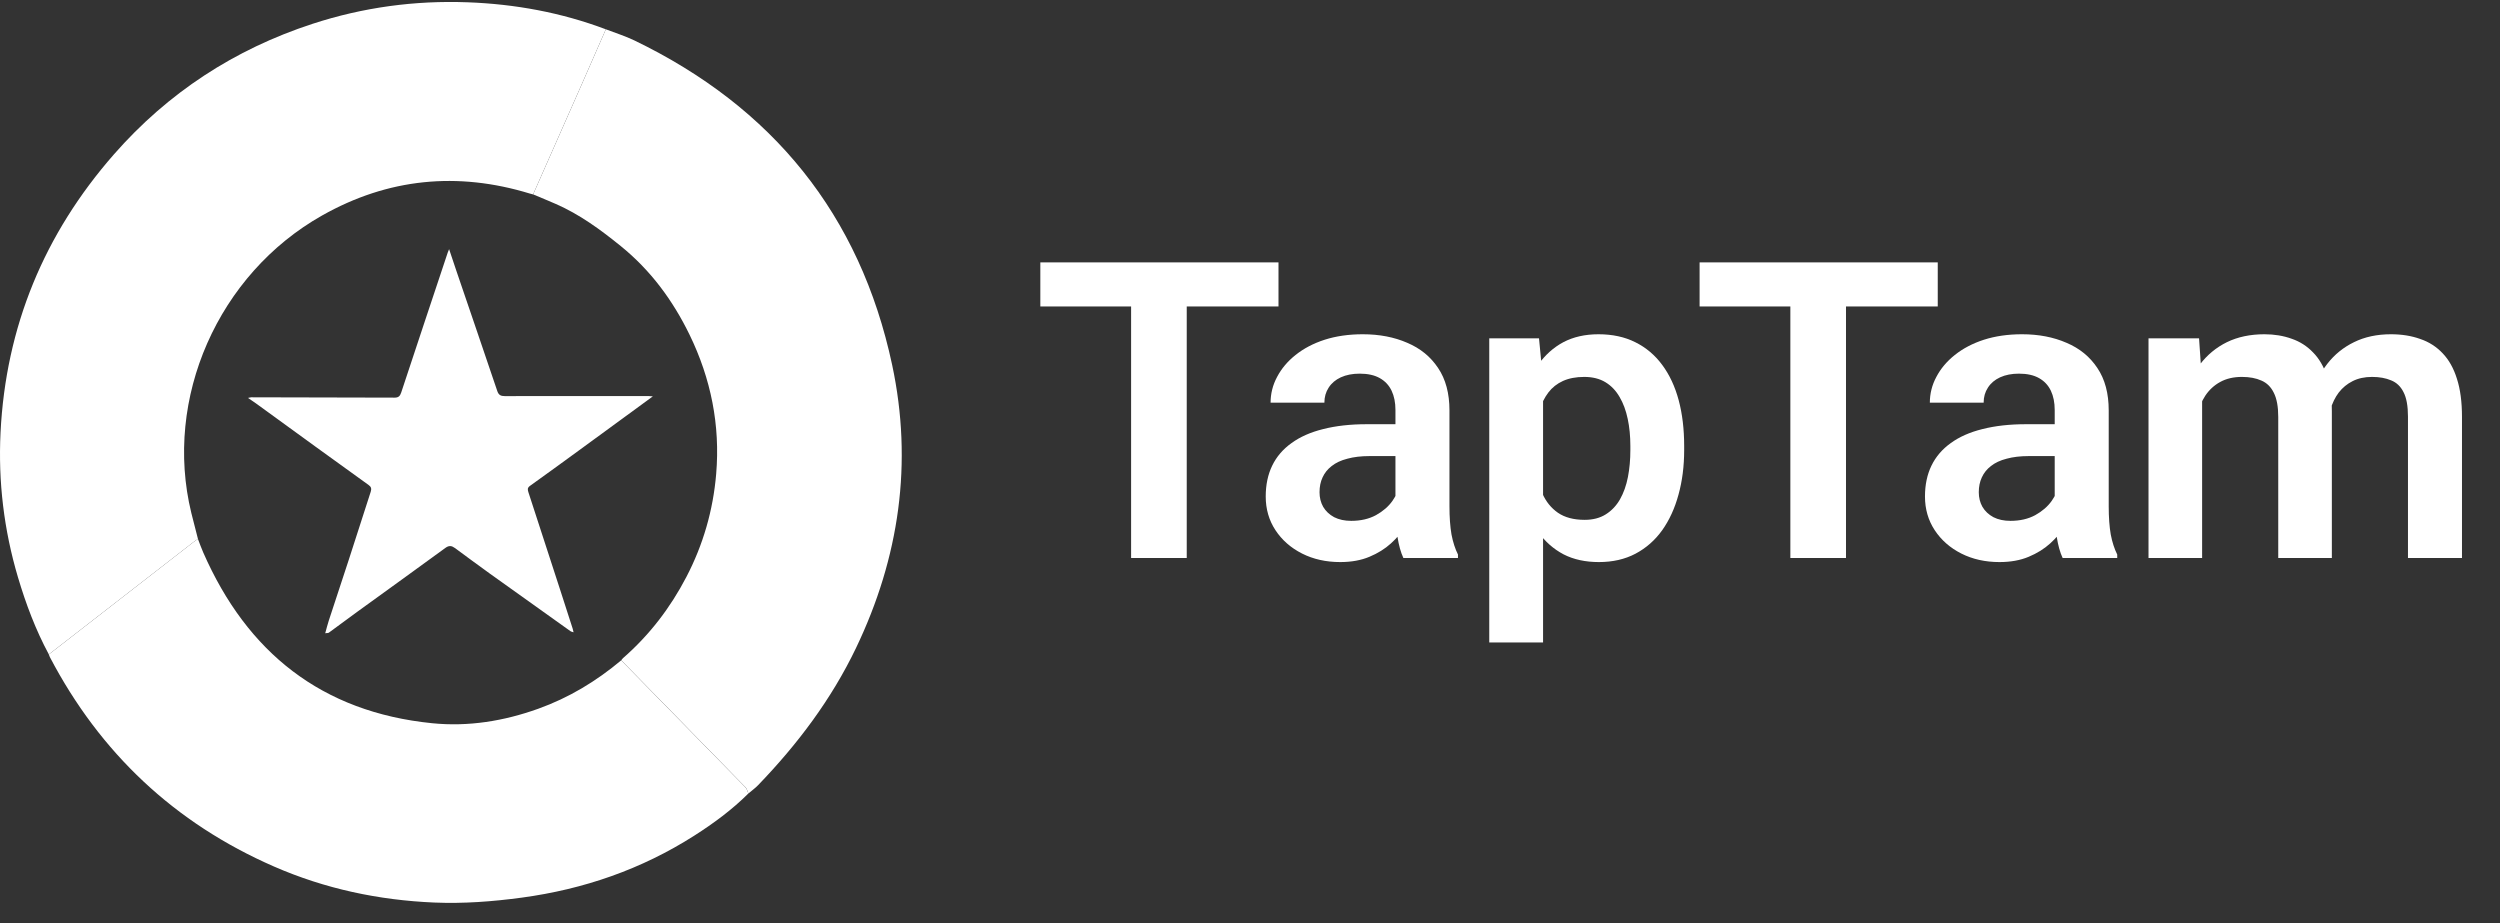 <svg width="111" height="41" viewBox="0 0 111 41" fill="none" xmlns="http://www.w3.org/2000/svg">
<rect x="0" y="0" width="111" height="41" fill="#333333" stroke="none"/>
<g clip-path="url(#clip0_3447_1685)">
<path d="M2.168 29.055C1.582 27.965 1.149 26.814 0.797 25.629C0.175 23.532 -0.084 21.385 0.024 19.204C0.257 14.503 1.963 10.386 5.059 6.853C7.46 4.114 10.411 2.191 13.873 1.059C16.113 0.327 18.416 0.014 20.766 0.102C22.87 0.18 24.922 0.556 26.899 1.301C26.545 2.112 26.191 2.922 25.834 3.732C25.114 5.365 24.391 6.998 23.669 8.632C23.622 8.619 23.573 8.609 23.525 8.594C20.311 7.612 17.228 7.915 14.299 9.569C9.689 12.171 7.252 17.686 8.495 22.777C8.589 23.161 8.691 23.543 8.788 23.926C8.721 23.974 8.653 24.02 8.587 24.071C6.447 25.732 4.308 27.394 2.169 29.055H2.168Z" fill="white"/>
<path d="M23.67 8.632C24.392 6.998 25.114 5.366 25.835 3.732C26.192 2.922 26.544 2.112 26.9 1.301C27.321 1.464 27.758 1.598 28.164 1.794C34.295 4.753 38.186 9.526 39.611 16.2C40.539 20.551 39.931 24.755 38.009 28.767C36.914 31.051 35.411 33.045 33.661 34.86C33.53 34.996 33.374 35.107 33.23 35.23C33.187 35.137 33.166 35.024 33.099 34.955C31.263 33.073 29.422 31.195 27.583 29.317C27.609 29.285 27.63 29.25 27.66 29.223C28.831 28.202 29.761 26.989 30.476 25.615C31.222 24.183 31.662 22.654 31.798 21.046C31.982 18.877 31.565 16.811 30.615 14.859C29.873 13.337 28.891 12.001 27.556 10.921C26.657 10.193 25.736 9.518 24.673 9.054C24.341 8.909 24.005 8.771 23.671 8.631L23.67 8.632Z" fill="white"/>
<path d="M27.581 29.318C29.421 31.197 31.261 33.074 33.097 34.956C33.164 35.025 33.186 35.138 33.228 35.231C32.503 35.952 31.686 36.555 30.826 37.103C28.481 38.598 25.919 39.483 23.166 39.855C21.876 40.029 20.582 40.128 19.282 40.073C16.816 39.968 14.433 39.464 12.164 38.473C7.752 36.546 4.445 33.432 2.212 29.171C2.194 29.134 2.182 29.094 2.168 29.056C4.307 27.394 6.447 25.732 8.586 24.071C8.652 24.021 8.72 23.975 8.787 23.926C8.865 24.126 8.935 24.329 9.022 24.526C10.973 28.979 14.289 31.616 19.186 32.111C20.797 32.273 22.37 32.016 23.894 31.47C25.256 30.982 26.476 30.247 27.581 29.318Z" fill="white"/>
<path d="M28.986 17.599C27.865 18.419 26.778 19.215 25.69 20.009C24.971 20.533 24.253 21.057 23.529 21.574C23.4 21.666 23.43 21.757 23.466 21.87C23.93 23.295 24.394 24.72 24.857 26.145C25.048 26.732 25.237 27.319 25.425 27.907C25.439 27.951 25.448 27.996 25.467 28.074C25.401 28.052 25.362 28.048 25.334 28.028C24.14 27.177 22.945 26.326 21.753 25.471C21.231 25.096 20.715 24.712 20.197 24.332C20.059 24.231 19.94 24.207 19.777 24.326C18.48 25.275 17.175 26.212 15.874 27.155C15.448 27.464 15.027 27.78 14.601 28.09C14.573 28.11 14.524 28.104 14.44 28.116C14.497 27.914 14.539 27.735 14.597 27.559C14.894 26.651 15.197 25.745 15.492 24.835C15.818 23.835 16.134 22.831 16.461 21.831C16.504 21.697 16.478 21.613 16.369 21.536C15.587 20.973 14.805 20.409 14.024 19.843C13.137 19.199 12.252 18.554 11.365 17.911C11.261 17.835 11.152 17.765 11.012 17.668C11.089 17.653 11.125 17.64 11.162 17.64C13.282 17.644 15.401 17.646 17.521 17.655C17.694 17.655 17.761 17.585 17.814 17.427C18.498 15.354 19.19 13.283 19.88 11.212C19.89 11.182 19.903 11.154 19.94 11.062C20.059 11.419 20.159 11.723 20.263 12.026C20.869 13.806 21.479 15.583 22.08 17.364C22.139 17.54 22.239 17.588 22.411 17.587C24.53 17.583 26.65 17.584 28.77 17.584C28.831 17.584 28.891 17.591 28.987 17.598L28.986 17.599Z" fill="white"/>
</g>
<path d="M52.691 11.65V24.775H50.221V11.65H52.691ZM56.765 11.65V13.607H46.191V11.65H56.765Z" fill="white"/>
<path d="M61.958 22.702V18.204C61.958 17.873 61.901 17.588 61.787 17.348C61.672 17.107 61.498 16.921 61.264 16.789C61.029 16.656 60.732 16.59 60.371 16.59C60.053 16.59 59.773 16.644 59.533 16.753C59.299 16.861 59.118 17.014 58.992 17.212C58.866 17.405 58.803 17.627 58.803 17.879H56.414C56.414 17.477 56.51 17.095 56.703 16.735C56.895 16.368 57.168 16.043 57.523 15.761C57.883 15.473 58.313 15.247 58.812 15.085C59.317 14.923 59.882 14.841 60.507 14.841C61.246 14.841 61.904 14.968 62.481 15.22C63.064 15.466 63.52 15.839 63.851 16.338C64.188 16.837 64.356 17.465 64.356 18.222V22.477C64.356 22.963 64.386 23.381 64.446 23.73C64.512 24.072 64.608 24.37 64.734 24.622V24.775H62.31C62.195 24.529 62.108 24.216 62.048 23.838C61.988 23.453 61.958 23.075 61.958 22.702ZM62.291 18.835L62.31 20.25H60.804C60.432 20.25 60.104 20.289 59.822 20.367C59.539 20.439 59.308 20.548 59.127 20.692C58.947 20.83 58.812 20.998 58.722 21.197C58.632 21.389 58.587 21.608 58.587 21.855C58.587 22.095 58.641 22.311 58.749 22.504C58.863 22.696 59.025 22.849 59.236 22.963C59.452 23.072 59.704 23.126 59.993 23.126C60.413 23.126 60.78 23.042 61.093 22.873C61.405 22.699 61.648 22.489 61.823 22.242C61.997 21.996 62.09 21.762 62.102 21.539L62.787 22.567C62.703 22.813 62.577 23.075 62.409 23.351C62.24 23.628 62.024 23.886 61.76 24.126C61.495 24.367 61.177 24.565 60.804 24.721C60.432 24.878 59.999 24.956 59.506 24.956C58.875 24.956 58.31 24.829 57.811 24.577C57.313 24.325 56.919 23.979 56.63 23.54C56.342 23.102 56.198 22.603 56.198 22.044C56.198 21.527 56.294 21.07 56.486 20.674C56.678 20.277 56.964 19.944 57.343 19.673C57.721 19.397 58.19 19.189 58.749 19.051C59.314 18.907 59.96 18.835 60.687 18.835H62.291Z" fill="white"/>
<path d="M68.512 16.897V28.525H66.123V15.022H68.332L68.512 16.897ZM74.777 19.799V19.989C74.777 20.698 74.693 21.356 74.525 21.963C74.362 22.564 74.122 23.09 73.803 23.54C73.485 23.985 73.088 24.334 72.613 24.586C72.145 24.832 71.604 24.956 70.991 24.956C70.39 24.956 69.867 24.841 69.422 24.613C68.978 24.379 68.602 24.048 68.296 23.622C67.989 23.195 67.743 22.699 67.556 22.134C67.376 21.563 67.241 20.941 67.151 20.268V19.664C67.241 18.949 67.376 18.3 67.556 17.717C67.743 17.128 67.989 16.62 68.296 16.194C68.602 15.761 68.975 15.427 69.413 15.193C69.858 14.959 70.378 14.841 70.973 14.841C71.592 14.841 72.136 14.959 72.604 15.193C73.079 15.427 73.479 15.764 73.803 16.203C74.128 16.641 74.371 17.164 74.534 17.771C74.696 18.378 74.777 19.054 74.777 19.799ZM72.388 19.989V19.799C72.388 19.367 72.349 18.967 72.271 18.601C72.193 18.228 72.073 17.903 71.91 17.627C71.748 17.345 71.538 17.125 71.279 16.969C71.021 16.813 70.708 16.735 70.342 16.735C69.975 16.735 69.66 16.795 69.395 16.915C69.131 17.035 68.915 17.206 68.746 17.429C68.578 17.651 68.446 17.915 68.35 18.222C68.259 18.522 68.199 18.856 68.169 19.223V20.719C68.223 21.164 68.329 21.563 68.485 21.918C68.641 22.272 68.869 22.555 69.17 22.765C69.476 22.976 69.873 23.081 70.36 23.081C70.726 23.081 71.039 23 71.297 22.837C71.556 22.675 71.766 22.453 71.928 22.17C72.091 21.882 72.208 21.551 72.28 21.179C72.352 20.806 72.388 20.409 72.388 19.989Z" fill="white"/>
<path d="M81.962 11.65V24.775H79.492V11.65H81.962ZM86.036 11.65V13.607H75.462V11.65H86.036Z" fill="white"/>
<path d="M91.229 22.702V18.204C91.229 17.873 91.172 17.588 91.058 17.348C90.943 17.107 90.769 16.921 90.535 16.789C90.3 16.656 90.003 16.59 89.642 16.59C89.324 16.59 89.044 16.644 88.804 16.753C88.57 16.861 88.389 17.014 88.263 17.212C88.137 17.405 88.074 17.627 88.074 17.879H85.685C85.685 17.477 85.781 17.095 85.974 16.735C86.166 16.368 86.439 16.043 86.794 15.761C87.154 15.473 87.584 15.247 88.083 15.085C88.588 14.923 89.153 14.841 89.778 14.841C90.517 14.841 91.175 14.968 91.752 15.22C92.335 15.466 92.791 15.839 93.122 16.338C93.459 16.837 93.627 17.465 93.627 18.222V22.477C93.627 22.963 93.657 23.381 93.717 23.73C93.783 24.072 93.879 24.37 94.005 24.622V24.775H91.581C91.466 24.529 91.379 24.216 91.319 23.838C91.259 23.453 91.229 23.075 91.229 22.702ZM91.562 18.835L91.581 20.25H90.075C89.703 20.25 89.375 20.289 89.093 20.367C88.81 20.439 88.579 20.548 88.398 20.692C88.218 20.83 88.083 20.998 87.993 21.197C87.903 21.389 87.858 21.608 87.858 21.855C87.858 22.095 87.912 22.311 88.02 22.504C88.134 22.696 88.296 22.849 88.507 22.963C88.723 23.072 88.975 23.126 89.264 23.126C89.684 23.126 90.051 23.042 90.364 22.873C90.676 22.699 90.919 22.489 91.094 22.242C91.268 21.996 91.361 21.762 91.373 21.539L92.058 22.567C91.974 22.813 91.848 23.075 91.68 23.351C91.511 23.628 91.295 23.886 91.031 24.126C90.766 24.367 90.448 24.565 90.075 24.721C89.703 24.878 89.27 24.956 88.777 24.956C88.146 24.956 87.581 24.829 87.082 24.577C86.584 24.325 86.19 23.979 85.901 23.54C85.613 23.102 85.469 22.603 85.469 22.044C85.469 21.527 85.565 21.07 85.757 20.674C85.95 20.277 86.235 19.944 86.614 19.673C86.992 19.397 87.461 19.189 88.02 19.051C88.585 18.907 89.231 18.835 89.958 18.835H91.562Z" fill="white"/>
<path d="M97.774 17.023V24.775H95.394V15.022H97.638L97.774 17.023ZM97.422 19.547H96.692C96.692 18.868 96.773 18.243 96.935 17.672C97.104 17.101 97.35 16.605 97.675 16.185C97.999 15.758 98.399 15.427 98.874 15.193C99.354 14.959 99.91 14.841 100.541 14.841C100.98 14.841 101.383 14.908 101.749 15.04C102.116 15.166 102.431 15.367 102.696 15.644C102.966 15.914 103.173 16.269 103.318 16.707C103.462 17.14 103.534 17.66 103.534 18.267V24.775H101.154V18.51C101.154 18.054 101.088 17.696 100.956 17.438C100.83 17.179 100.646 16.999 100.406 16.897C100.166 16.789 99.877 16.735 99.541 16.735C99.168 16.735 98.847 16.81 98.576 16.96C98.312 17.104 98.092 17.305 97.918 17.564C97.75 17.822 97.624 18.12 97.539 18.456C97.461 18.793 97.422 19.156 97.422 19.547ZM103.354 19.105L102.371 19.286C102.377 18.673 102.461 18.099 102.623 17.564C102.786 17.023 103.023 16.551 103.336 16.149C103.654 15.74 104.048 15.421 104.517 15.193C104.991 14.959 105.538 14.841 106.157 14.841C106.638 14.841 107.071 14.911 107.455 15.049C107.846 15.181 108.179 15.394 108.456 15.689C108.732 15.977 108.943 16.353 109.087 16.816C109.237 17.278 109.312 17.843 109.312 18.51V24.775H106.914V18.501C106.914 18.027 106.848 17.663 106.716 17.411C106.59 17.158 106.407 16.984 106.166 16.888C105.926 16.786 105.643 16.735 105.319 16.735C104.988 16.735 104.7 16.798 104.453 16.924C104.213 17.044 104.009 17.212 103.84 17.429C103.678 17.645 103.555 17.897 103.471 18.186C103.393 18.468 103.354 18.775 103.354 19.105Z" fill="white"/>
<defs>
<clipPath id="clip0_3447_1685">
<rect width="40.037" height="40" fill="white" transform="translate(0 0.088)"/>
</clipPath>
</defs>
</svg>
